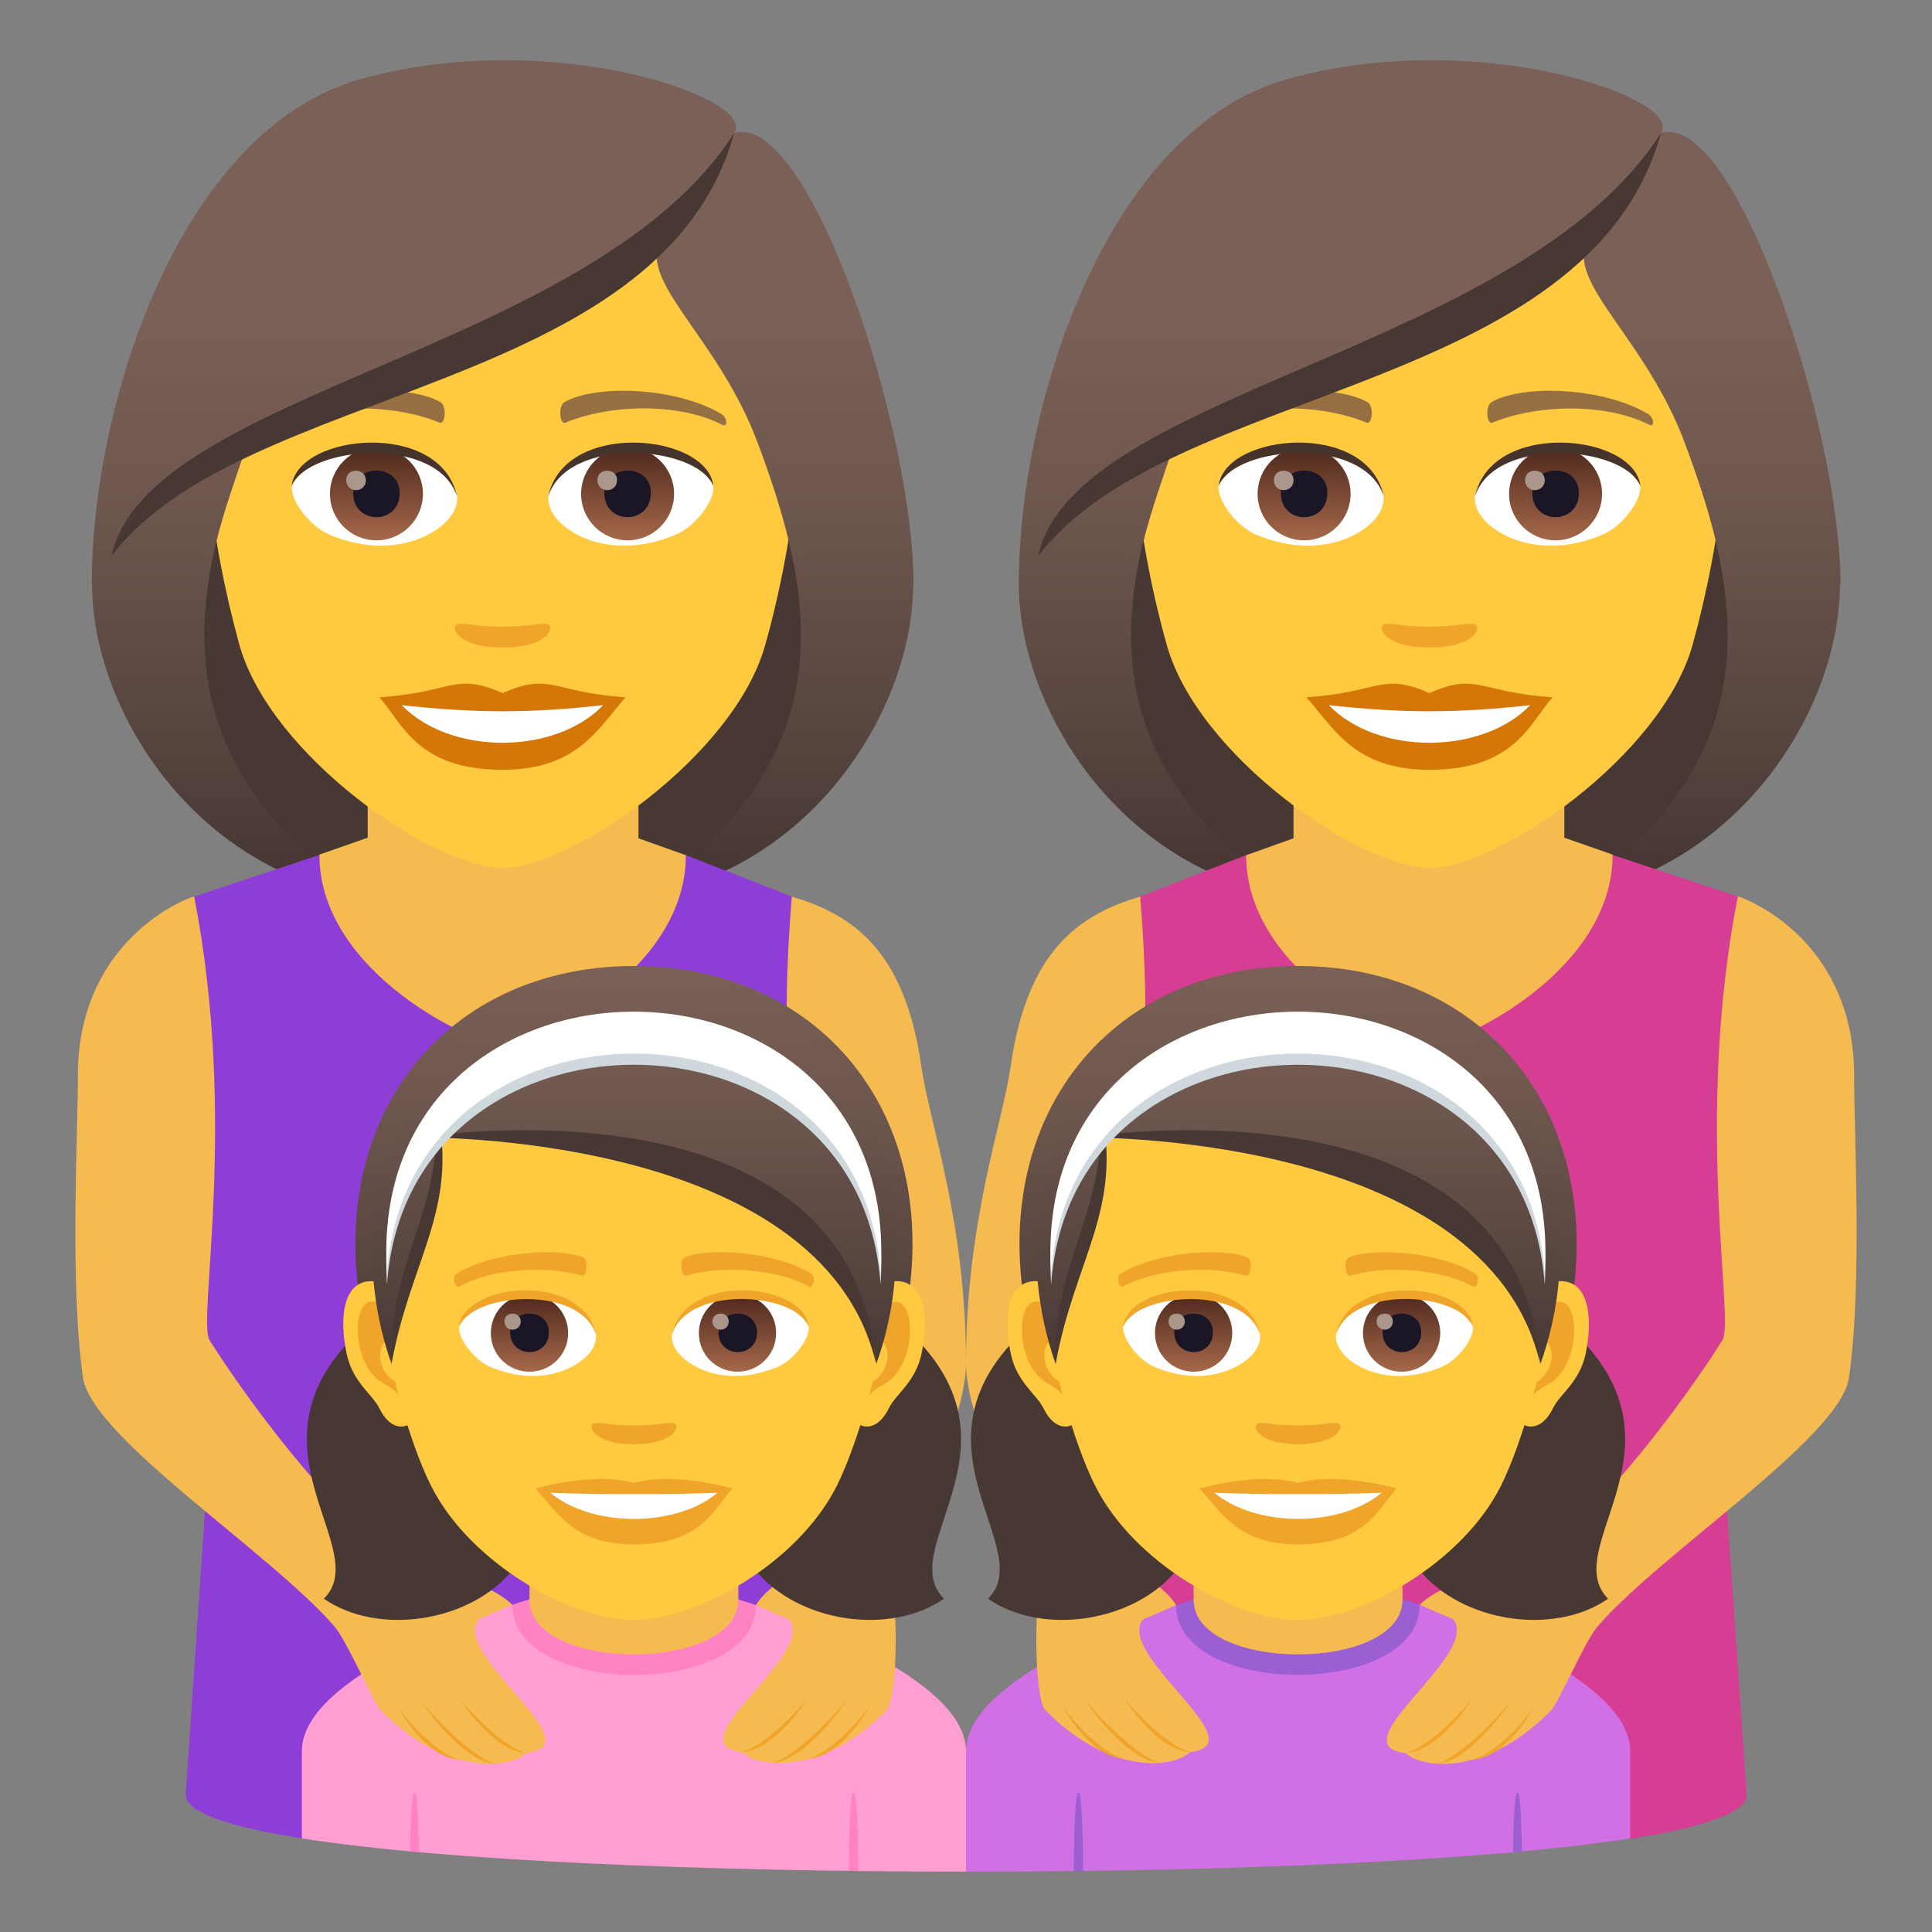 <?xml version="1.0" encoding="utf-8"?>
<!-- Generator: Adobe Illustrator 24.1.2, SVG Export Plug-In . SVG Version: 6.00 Build 0)  -->
<svg version="1.1" id="Layer_1" xmlns="http://www.w3.org/2000/svg" xmlns:xlink="http://www.w3.org/1999/xlink" x="0px" y="0px"
	 width="64px" height="64px" viewBox="0 0 64 64" style="enable-background:new 0 0 64 64;" xml:space="preserve">
<rect x="0" y="0" width="64" height="64" fill="#808080" stroke="none"/>
<path fill="#473834" d="M21.34,29.69c9.39-3.75,8.45-12.67,8.45-12.67H3.51c0,0-0.94,8.92,8.45,12.67c0,0,1.88,0.47,4.69,0.47
	C19.47,30.16,21.34,29.69,21.34,29.69z"/>
<linearGradient id="SVGID_1_" gradientUnits="userSpaceOnUse" x1="51.554" y1="30.159" x2="51.554" y2="2.07" gradientTransform="matrix(1 0 0 1 -25.756 0)">
	<stop  offset="0.05" style="stop-color:#473834"/>
	<stop  offset="0.227" style="stop-color:#594640"/>
	<stop  offset="0.52" style="stop-color:#715950"/>
	<stop  offset="0.7" style="stop-color:#7A6056"/>
</linearGradient>
<path fill="url(#SVGID_1_)" d="M26.14,17.97c0.96,4.04,0.45,8.05-4.8,11.72c5.63-0.94,8.91-6.26,8.91-10.34L26.14,17.97z"/>
<linearGradient id="SVGID_2_" gradientUnits="userSpaceOnUse" x1="1747.559" y1="30.159" x2="1747.559" y2="2.07" gradientTransform="matrix(-1 0 0 1 1755.059 0)">
	<stop  offset="0.05" style="stop-color:#473834"/>
	<stop  offset="0.227" style="stop-color:#594640"/>
	<stop  offset="0.52" style="stop-color:#715950"/>
	<stop  offset="0.7" style="stop-color:#7A6056"/>
</linearGradient>
<path fill="url(#SVGID_2_)" d="M7.16,17.97c-0.96,4.04-0.45,8.05,4.8,11.72c-5.63-0.94-8.91-6.26-8.91-10.34L7.16,17.97z"/>
<path fill="#8E3ED6" d="M26.23,29.7l-3.5-1.37l-12.15-0.01L6.43,29.7l0.5,18.3L6.15,59.45c0,0.59,1.44,1.07,3.84,1.45l17.8-5.41
	L26.23,29.7z"/>
<path fill="#F5BB51" d="M21.15,27.77c0-1.31,0-4.22,0-4.22h-8.97c0,0,0,2.89,0,4.2l-1.6,0.56c0,3.95,5.2,6.32,6.08,6.32
	c0.88,0,6.06-2.36,6.06-6.3L21.15,27.77z"/>
<path fill="#FFC940" d="M16.65,3.41c6.81,0,10.09,5.55,9.68,12.68c-0.09,1.43-0.48,3.5-0.98,5.27c-1.02,3.68-6.41,7.39-8.71,7.39
	c-2.29,0-7.68-3.71-8.71-7.39c-0.49-1.77-0.89-3.84-0.97-5.27C6.56,8.95,9.84,3.41,16.65,3.41z"/>
<path fill="#D47706" d="M16.65,22.96c1.6-0.7,1.61-0.03,4.07,0.14c-0.92,1.05-1.61,2.4-4.07,2.4c-2.83,0-3.31-1.53-4.08-2.4
	C15.04,22.93,15.05,22.26,16.65,22.96z"/>
<path fill="#FFFFFF" d="M19.98,23.36c-1.61,1.67-5.08,1.65-6.67,0C15.79,23.63,17.51,23.63,19.98,23.36z"/>
<path fill="#966F42" d="M9.41,13.71c1.48-0.88,4.13-0.99,5.18-0.39c0.22,0.12,0.16,0.76-0.03,0.68c-1.5-0.62-3.78-0.65-5.19,0.07
	C9.19,14.17,9.19,13.84,9.41,13.71z"/>
<path fill="#966F42" d="M23.89,13.71c-1.48-0.88-4.13-0.99-5.19-0.39c-0.22,0.12-0.16,0.76,0.03,0.68c1.5-0.62,3.78-0.66,5.19,0.07
	C24.11,14.17,24.11,13.84,23.89,13.71z"/>
<path fill="#F0A429" d="M15.12,20.7c0.16-0.11,0.54,0.06,1.53,0.06c0.99,0,1.37-0.17,1.53-0.06c0.19,0.14-0.12,0.75-1.53,0.75
	S14.92,20.84,15.12,20.7z"/>
<path id="Path_629_" fill="#FFFFFF" d="M15.14,16.39c0.06,0.45-0.25,0.99-1.1,1.39c-0.54,0.25-1.66,0.55-3.13-0.07
	c-0.66-0.28-1.3-1.14-1.24-1.62C10.47,14.58,14.39,14.36,15.14,16.39z"/>
<linearGradient id="Oval_1_" gradientUnits="userSpaceOnUse" x1="-422.605" y1="479.54" x2="-422.605" y2="480.009" gradientTransform="matrix(6.57 0 0 -6.57 2789.028 3168.527)">
	<stop  offset="0" style="stop-color:#A6694A"/>
	<stop  offset="1" style="stop-color:#4F2A1E"/>
</linearGradient>
<path id="Oval_78_" fill="url(#Oval_1_)" d="M12.47,14.82c0.85,0,1.54,0.69,1.54,1.54c0,0.85-0.69,1.54-1.54,1.54
	c-0.85,0-1.54-0.69-1.54-1.54C10.93,15.51,11.62,14.82,12.47,14.82z"/>
<path id="Path_628_" fill="#1A1626" d="M11.7,16.33c0,1.07,1.54,1.07,1.54,0C13.24,15.34,11.7,15.34,11.7,16.33z"/>
<path id="Path_627_" fill="#AB968C" d="M11.47,15.9c0,0.45,0.65,0.45,0.65,0C12.11,15.49,11.47,15.49,11.47,15.9z"/>
<path id="Path_625_" fill="#45332C" d="M15.14,16.45c-0.63-2.01-4.89-1.71-5.48-0.36C9.88,14.35,14.61,13.9,15.14,16.45z"/>
<path id="Path_624_" fill="#FFFFFF" d="M18.17,16.39c-0.06,0.45,0.25,0.99,1.09,1.39c0.54,0.25,1.66,0.55,3.13-0.07
	c0.66-0.28,1.3-1.14,1.24-1.62C22.84,14.58,18.91,14.36,18.17,16.39z"/>
<linearGradient id="Oval_2_" gradientUnits="userSpaceOnUse" x1="-424.037" y1="479.54" x2="-424.037" y2="480.009" gradientTransform="matrix(6.57 0 0 -6.57 2806.758 3168.527)">
	<stop  offset="0" style="stop-color:#A6694A"/>
	<stop  offset="1" style="stop-color:#4F2A1E"/>
</linearGradient>
<path id="Oval_77_" fill="url(#Oval_2_)" d="M20.79,14.82c0.85,0,1.54,0.69,1.54,1.54c0,0.85-0.69,1.54-1.54,1.54
	c-0.85,0-1.54-0.69-1.54-1.54C19.25,15.51,19.94,14.82,20.79,14.82z"/>
<path id="Path_602_" fill="#1A1626" d="M20.02,16.33c0,1.07,1.54,1.07,1.54,0C21.57,15.34,20.02,15.34,20.02,16.33z"/>
<path id="Path_601_" fill="#AB968C" d="M19.79,15.9c0,0.45,0.65,0.45,0.65,0C20.44,15.49,19.79,15.49,19.79,15.9z"/>
<path id="Path_599_" fill="#45332C" d="M18.16,16.45c0.63-2.01,4.89-1.72,5.47-0.36C23.42,14.35,18.69,13.9,18.16,16.45z"/>
<linearGradient id="SVGID_3_" gradientUnits="userSpaceOnUse" x1="42.405" y1="30.159" x2="42.405" y2="2.07" gradientTransform="matrix(1 0 0 1 -25.756 0)">
	<stop  offset="0.05" style="stop-color:#473834"/>
	<stop  offset="0.227" style="stop-color:#594640"/>
	<stop  offset="0.52" style="stop-color:#715950"/>
	<stop  offset="0.7" style="stop-color:#7A6056"/>
</linearGradient>
<path fill="url(#SVGID_3_)" d="M24.32,4.4c0.78-1.11-5.81-3.46-12.03-1.87C6.07,3.96,3.04,13.26,3.04,19.35c0.54,0.44,3.48-0.66,4.12-1.38
	c0.26-1.07,0.66-2.16,1.04-3.3c4.67-2.7,9.95-3.34,13.61-6.57c-0.47,1.41,2.02,3.18,3.29,6.57c0.41,1.1,0.78,2.2,1.04,3.3
	c1.04,0.95,2.68,1.4,4.12,1.38C30.26,14.2,26.81,3.69,24.32,4.4z"/>
<path fill="#473834" d="M3.69,18.43c4.3-5.72,18.22-5.34,20.63-14.02C19.64,11.7,4.86,12.93,3.69,18.43z"/>
<path fill="#FF9ED2" d="M32,58c0-2.63-6.96-4.83-6.96-4.83l-8.07-0.01c0,0-6.97,2.2-6.97,4.84c0,0.94,0,2.08,0,2.9
	c4.78,0.75,13.4,1.1,22,1.1l0,0C32,62,32,59.27,32,58z"/>
<path fill="#FF82C5" d="M25.04,53.17c0,3.09-8.07,3.08-8.07-0.01l0.81-0.26h6.42L25.04,53.17z"/>
<path fill="#F5BB51" d="M24.46,52.99c0,2.42-6.92,2.42-6.92,0c0-0.82,0-2.67,0-2.67h6.92C24.46,50.31,24.46,52.17,24.46,52.99z"/>
<path fill="#FF82C5" d="M28.12,61.98c0.1,0,0.21,0,0.31,0C28.43,58.5,28.12,58.5,28.12,61.98z"/>
<path fill="#FF82C5" d="M13.58,61.33c0.1,0.01,0.2,0.02,0.3,0.03C13.85,58.72,13.62,58.71,13.58,61.33z"/>
<path fill="#F5BB51" d="M26.13,53.64c0,0-0.31-0.12-1.09-0.47c0.38-0.62,1.14-0.91,1.46-1.58c0.51-1.07,0.8-4.93,1.29-6.99
	c-0.34-3.72-2.32-5.66-1.56-14.9c1.93,0.58,3.73,1.69,4.29,5.62c0.27,1.9,1.48,5.13,1.48,9.84c0,2.26-2.51,6.48-2.42,7.4
	c0.2,1.91,0.04,3.83-0.2,4.08c-2.08,2.14-4.22,1.96-4.8,1.4C22.3,57.8,27.1,54.79,26.13,53.64z"/>
<path fill="#F0A429" d="M26.75,56.27c0,0-1.21,1.48-2.17,1.77C25.7,57.97,26.75,56.27,26.75,56.27z"/>
<path fill="#F0A429" d="M28.06,56.32c0,0-1.51,1.78-2.46,2.07C26.72,58.32,28.06,56.32,28.06,56.32z"/>
<path fill="#F0A429" d="M28.79,56.55c0,0-1.05,1.42-2.01,1.71C27.9,58.19,28.79,56.55,28.79,56.55z"/>
<path fill="#F5BB51" d="M15.87,53.63c0,0,0.31-0.12,1.1-0.47c-1.01-0.95-2.17-0.67-3.75-1.6c-2.36-1.38-5.45-5.83-6.28-7.17
	c-0.41-0.67,0.95-7.25-0.51-14.7c-1.26,0.45-3.86,2.15-3.85,5.94c0.01,1.72-0.28,6.92,0.17,10c0.28,1.99,6.23,5.81,8.33,8.25
	c0.41,0.47,1.29,2.52,1.53,2.77c2.1,2.16,4.25,1.97,4.83,1.42C19.73,57.83,14.89,54.79,15.87,53.63z"/>
<path fill="#F0A429" d="M15.24,56.29c0,0,1.22,1.49,2.18,1.78C16.3,58,15.24,56.29,15.24,56.29z"/>
<path fill="#F0A429" d="M13.93,56.34c0,0,1.51,1.8,2.48,2.09C15.28,58.36,13.93,56.34,13.93,56.34z"/>
<path fill="#F0A429" d="M13.19,56.57c0,0,1.05,1.43,2.02,1.72C14.08,58.22,13.19,56.57,13.19,56.57z"/>
<path fill="#473834" d="M28.65,42.97c6.46,4.27,0.78,8.15,2.62,9.99C27.7,55.44,18.96,51.17,28.65,42.97z"/>
<path fill="#473834" d="M13.35,42.97c-6.46,4.27-0.78,8.15-2.62,9.99C14.3,55.44,23.04,51.17,13.35,42.97z"/>
<linearGradient id="SVGID_4_" gradientUnits="userSpaceOnUse" x1="21" y1="45.64" x2="21" y2="32">
	<stop  offset="0" style="stop-color:#473834"/>
	<stop  offset="0.272" style="stop-color:#594640"/>
	<stop  offset="0.723" style="stop-color:#715950"/>
	<stop  offset="1" style="stop-color:#7A6056"/>
</linearGradient>
<path fill="url(#SVGID_4_)" d="M21,32c-6.79,0-11.08,5.97-8.44,13.64h16.88C32.08,37.97,27.79,32,21,32z"/>
<path id="Path_598_" fill="#FFC940" d="M12.44,42.45c1.07,0.13,1.83,3.73,1.17,4.68c-0.1,0.13-0.64,0.35-1.05-0.49
	c-0.23-0.46-0.88-0.85-1.08-1.81C11.22,43.6,11.38,42.32,12.44,42.45z"/>
<path id="Path_597_" fill="#F0A429" d="M12.47,43.14c0.28,0.09,0.58,0.52,0.75,1.23c-0.97-0.21-0.73,1.42,0.12,1.45
	c-0.01,0.16-0.02,0.33-0.04,0.51c-0.41-0.6-0.82-0.36-1.23-1.24C11.7,44.29,11.78,42.93,12.47,43.14z"/>
<path id="Path_596_" fill="#FFC940" d="M29.56,42.45c-1.06,0.13-1.83,3.73-1.16,4.68c0.09,0.13,0.64,0.35,1.05-0.49
	c0.22-0.46,0.88-0.85,1.08-1.81C30.78,43.6,30.62,42.32,29.56,42.45z"/>
<path id="Path_595_" fill="#F0A429" d="M28.78,44.37c0.16-0.71,0.47-1.14,0.74-1.22c0.69-0.22,0.78,1.15,0.41,1.95
	c-0.41,0.89-0.82,0.65-1.23,1.24c-0.02-0.18-0.03-0.35-0.04-0.51C29.5,45.78,29.74,44.17,28.78,44.37z"/>
<path fill="#FFC940" d="M21,33.2c-5.82,0-8.63,4.4-8.28,10.53c0.07,1.23,0.83,4.05,1.56,5.49c1.27,2.54,4.6,4.44,6.72,4.44
	c2.12,0,5.45-1.9,6.72-4.44c0.72-1.44,1.49-4.26,1.56-5.49C29.63,37.61,26.82,33.2,21,33.2z"/>
<path id="Path_594_" fill="#F0A429" d="M22.36,47.17c-0.14-0.1-0.48,0.05-1.36,0.05c-0.88,0-1.21-0.15-1.36-0.05
	c-0.17,0.12,0.1,0.67,1.36,0.67C22.25,47.84,22.53,47.3,22.36,47.17z"/>
<path id="Path_593_" fill="#F0A429" d="M21,49.13c-1.31-0.39-3.26,0.18-3.26,0.18c0.74,0.81,1.28,1.85,3.26,1.85
	c2.26,0,2.65-1.19,3.26-1.85C24.26,49.31,22.31,48.74,21,49.13z"/>
<path id="Path_591_" fill="#FFFFFF" d="M18.23,49.45c1.38,1.15,4.15,1.16,5.54,0C22.3,49.51,19.71,49.51,18.23,49.45z"/>
<path id="Path_495_" fill="#FFFFFF" d="M19.74,44.18c0.05,0.37-0.21,0.82-0.91,1.15c-0.45,0.21-1.37,0.46-2.59-0.05
	c-0.54-0.23-1.08-0.95-1.03-1.34C15.88,42.68,19.13,42.5,19.74,44.18z"/>
<linearGradient id="Oval_3_" gradientUnits="userSpaceOnUse" x1="-425.753" y1="475.35" x2="-425.753" y2="475.739" gradientTransform="matrix(6.57 0 0 -6.57 2814.782 3168.527)">
	<stop  offset="0" style="stop-color:#A6694A"/>
	<stop  offset="1" style="stop-color:#4F2A1E"/>
</linearGradient>
<path id="Oval_42_" fill="url(#Oval_3_)" d="M17.54,42.88c0.71,0,1.28,0.57,1.28,1.28c0,0.71-0.57,1.28-1.28,1.28
	c-0.71,0-1.28-0.57-1.28-1.28C16.26,43.45,16.83,42.88,17.54,42.88z"/>
<path id="Path_394_" fill="#1A1626" d="M16.9,44.13c0,0.88,1.28,0.88,1.28,0C18.18,43.31,16.9,43.31,16.9,44.13z"/>
<path id="Path_389_" fill="#AB968C" d="M16.71,43.77c0,0.37,0.54,0.37,0.54,0C17.24,43.43,16.71,43.43,16.71,43.77z"/>
<path id="Path_387_" fill="#F0A429" d="M19.75,44.23c-0.52-1.67-4.05-1.42-4.54-0.3C15.39,42.49,19.31,42.11,19.75,44.23z"/>
<path id="Path_386_" fill="#FFFFFF" d="M22.26,44.18c-0.05,0.37,0.21,0.82,0.91,1.15c0.45,0.21,1.37,0.46,2.59-0.05
	c0.54-0.23,1.08-0.95,1.03-1.34C26.13,42.68,22.87,42.5,22.26,44.18z"/>
<linearGradient id="Oval_4_" gradientUnits="userSpaceOnUse" x1="-427.403" y1="475.35" x2="-427.403" y2="475.739" gradientTransform="matrix(6.57 0 0 -6.57 2832.512 3168.527)">
	<stop  offset="0" style="stop-color:#A6694A"/>
	<stop  offset="1" style="stop-color:#4F2A1E"/>
</linearGradient>
<path id="Oval_41_" fill="url(#Oval_4_)" d="M24.43,42.88c0.71,0,1.28,0.57,1.28,1.28c0,0.71-0.57,1.28-1.28,1.28
	c-0.71,0-1.28-0.57-1.28-1.28C23.15,43.45,23.73,42.88,24.43,42.88z"/>
<path id="Path_385_" fill="#1A1626" d="M23.8,44.13c0,0.88,1.28,0.88,1.28,0C25.07,43.31,23.8,43.31,23.8,44.13z"/>
<path id="Path_384_" fill="#AB968C" d="M23.6,43.77c0,0.37,0.54,0.37,0.54,0C24.14,43.43,23.6,43.43,23.6,43.77z"/>
<path id="Path_383_" fill="#F0A429" d="M22.25,44.23c0.52-1.67,4.05-1.43,4.54-0.3C26.61,42.49,22.69,42.11,22.25,44.23z"/>
<path id="Path_382_" fill="#F0A429" d="M26.87,42.19c-1.1-0.69-3.31-0.89-4.18-0.54c-0.19,0.07-0.13,0.65,0.03,0.61
	c1.2-0.36,3.05-0.22,4.08,0.36C26.94,42.68,27.04,42.28,26.87,42.19z"/>
<path id="Path_381_" fill="#F0A429" d="M15.13,42.19c1.1-0.69,3.31-0.89,4.18-0.54c0.19,0.07,0.13,0.65-0.03,0.61
	c-1.2-0.36-3.05-0.22-4.08,0.36C15.06,42.68,14.96,42.28,15.13,42.19z"/>
<linearGradient id="SVGID_5_" gradientUnits="userSpaceOnUse" x1="21" y1="45.179" x2="21" y2="32.201">
	<stop  offset="0" style="stop-color:#473834"/>
	<stop  offset="0.272" style="stop-color:#594640"/>
	<stop  offset="0.723" style="stop-color:#715950"/>
	<stop  offset="1" style="stop-color:#7A6056"/>
</linearGradient>
<path fill="url(#SVGID_5_)" d="M21,32.2c-3.41,0-6.47,1.89-7.13,4.45c-1.72,1.68-1.98,5.51-0.9,8.53c0.14-2.9,1.75-4.35,1.65-7.54
	c9.59,0,13.89,3.13,14.41,7.54C31.2,39.1,27.77,32.2,21,32.2z"/>
<path fill="#473834" d="M29.02,45.18c-1.79-7.71-15.17-7.5-15.17-7.5C13.93,37.67,28.19,35.37,29.02,45.18z"/>
<path fill="#473834" d="M12.97,45.18c-0.12-3.42,1.69-4.97,1.49-8.5C15.22,40.04,13.6,41.7,12.97,45.18z"/>
<path fill="#CFD8DD" d="M29.17,42.56c0.77-11.57-17.12-11.57-16.35,0C13.49,32.84,28.51,32.84,29.17,42.56z"/>
<path fill="#FFFFFF" d="M29.17,42.19c0.77-11.57-17.12-11.57-16.35,0C13.49,32.47,28.51,32.47,29.17,42.19z"/>
<path fill="#473834" d="M52.04,29.69c9.39-3.75,8.45-12.67,8.45-12.67H34.21c0,0-0.94,8.92,8.45,12.67c0,0,1.88,0.47,4.69,0.47
	C50.17,30.16,52.04,29.69,52.04,29.69z"/>
<linearGradient id="SVGID_6_" gradientUnits="userSpaceOnUse" x1="76.95" y1="30.159" x2="76.95" y2="2.07" gradientTransform="matrix(1 0 0 1 -20.451 0)">
	<stop  offset="0.05" style="stop-color:#473834"/>
	<stop  offset="0.227" style="stop-color:#594640"/>
	<stop  offset="0.52" style="stop-color:#715950"/>
	<stop  offset="0.7" style="stop-color:#7A6056"/>
</linearGradient>
<path fill="url(#SVGID_6_)" d="M56.84,17.97c0.96,4.04,0.45,8.05-4.8,11.72c5.63-0.94,8.91-6.26,8.91-10.34L56.84,17.97z"/>
<linearGradient id="SVGID_7_" gradientUnits="userSpaceOnUse" x1="1722.162" y1="30.159" x2="1722.162" y2="2.07" gradientTransform="matrix(-1 0 0 1 1760.363 0)">
	<stop  offset="0.05" style="stop-color:#473834"/>
	<stop  offset="0.227" style="stop-color:#594640"/>
	<stop  offset="0.52" style="stop-color:#715950"/>
	<stop  offset="0.7" style="stop-color:#7A6056"/>
</linearGradient>
<path fill="url(#SVGID_7_)" d="M37.86,17.97c-0.96,4.04-0.45,8.05,4.8,11.72c-5.63-0.94-8.91-6.26-8.91-10.34L37.86,17.97z"/>
<path fill="#D63E93" d="M37.77,29.7l3.5-1.37l12.15-0.01l4.15,1.38l-0.5,18.3l0.79,11.46c0,0.59-1.44,1.07-3.84,1.45l-17.8-5.41
	L37.77,29.7z"/>
<path fill="#F5BB51" d="M42.85,27.77c0-1.31,0-4.22,0-4.22h8.97c0,0,0,2.89,0,4.2l1.6,0.56c0,3.95-5.2,6.32-6.08,6.32
	c-0.88,0-6.06-2.36-6.06-6.3L42.85,27.77z"/>
<path fill="#FFC940" d="M47.35,3.41c-6.81,0-10.09,5.55-9.68,12.68c0.09,1.43,0.48,3.5,0.98,5.27c1.02,3.68,6.41,7.39,8.71,7.39
	c2.29,0,7.68-3.71,8.71-7.39c0.49-1.77,0.89-3.84,0.97-5.27C57.44,8.95,54.16,3.41,47.35,3.41z"/>
<path fill="#D47706" d="M47.35,22.96c-1.6-0.7-1.61-0.03-4.07,0.14c0.92,1.05,1.61,2.4,4.07,2.4c2.83,0,3.31-1.53,4.08-2.4
	C48.96,22.93,48.95,22.26,47.35,22.96z"/>
<path fill="#FFFFFF" d="M44.02,23.36c1.61,1.67,5.08,1.65,6.67,0C48.21,23.63,46.49,23.63,44.02,23.36z"/>
<path fill="#966F42" d="M54.59,13.71c-1.48-0.88-4.13-0.99-5.18-0.39c-0.22,0.12-0.16,0.76,0.03,0.68c1.5-0.62,3.78-0.65,5.19,0.07
	C54.81,14.17,54.81,13.84,54.59,13.71z"/>
<path fill="#966F42" d="M40.11,13.71c1.48-0.88,4.13-0.99,5.19-0.39c0.22,0.12,0.16,0.76-0.03,0.68c-1.5-0.62-3.78-0.66-5.19,0.07
	C39.89,14.17,39.89,13.84,40.11,13.71z"/>
<path fill="#F0A429" d="M48.88,20.7c-0.16-0.11-0.54,0.06-1.53,0.06c-0.99,0-1.37-0.17-1.53-0.06c-0.19,0.14,0.12,0.75,1.53,0.75
	S49.08,20.84,48.88,20.7z"/>
<path id="Path_3713_" fill="#FFFFFF" d="M48.86,16.39c-0.06,0.45,0.25,0.99,1.1,1.39c0.54,0.25,1.66,0.55,3.13-0.07
	c0.66-0.28,1.3-1.14,1.24-1.62C53.53,14.58,49.61,14.36,48.86,16.39z"/>
<linearGradient id="Oval_5_" gradientUnits="userSpaceOnUse" x1="-418.739" y1="479.54" x2="-418.739" y2="480.009" gradientTransform="matrix(6.57 0 0 -6.57 2802.686 3168.527)">
	<stop  offset="0" style="stop-color:#A6694A"/>
	<stop  offset="1" style="stop-color:#4F2A1E"/>
</linearGradient>
<path id="Oval_122_" fill="url(#Oval_5_)" d="M51.53,14.82c0.85,0,1.54,0.69,1.54,1.54c0,0.85-0.69,1.54-1.54,1.54
	c-0.85,0-1.54-0.69-1.54-1.54C49.99,15.51,50.67,14.82,51.53,14.82z"/>
<path id="Path_3712_" fill="#1A1626" d="M50.76,16.33c0,1.07,1.54,1.07,1.54,0C52.3,15.34,50.76,15.34,50.76,16.33z"/>
<path id="Path_3711_" fill="#AB968C" d="M50.52,15.9c0,0.45,0.65,0.45,0.65,0C51.17,15.49,50.52,15.49,50.52,15.9z"/>
<path id="Path_3709_" fill="#45332C" d="M48.86,16.45c0.63-2.01,4.89-1.71,5.48-0.36C54.12,14.35,49.39,13.9,48.86,16.45z"/>
<path id="Path_3691_" fill="#FFFFFF" d="M45.83,16.39c0.06,0.45-0.25,0.99-1.09,1.39c-0.54,0.25-1.66,0.55-3.13-0.07
	c-0.66-0.28-1.3-1.14-1.24-1.62C41.16,14.58,45.09,14.36,45.83,16.39z"/>
<linearGradient id="Oval_6_" gradientUnits="userSpaceOnUse" x1="-420.171" y1="479.54" x2="-420.171" y2="480.009" gradientTransform="matrix(6.57 0 0 -6.57 2803.773 3168.527)">
	<stop  offset="0" style="stop-color:#A6694A"/>
	<stop  offset="1" style="stop-color:#4F2A1E"/>
</linearGradient>
<path id="Oval_121_" fill="url(#Oval_6_)" d="M43.2,14.82c0.85,0,1.54,0.69,1.54,1.54c0,0.85-0.69,1.54-1.54,1.54
	c-0.85,0-1.54-0.69-1.54-1.54C41.66,15.51,42.35,14.82,43.2,14.82z"/>
<path id="Path_3690_" fill="#1A1626" d="M42.43,16.33c0,1.07,1.54,1.07,1.54,0C43.98,15.34,42.43,15.34,42.43,16.33z"/>
<path id="Path_3689_" fill="#AB968C" d="M42.2,15.9c0,0.45,0.65,0.45,0.65,0C42.85,15.49,42.2,15.49,42.2,15.9z"/>
<path id="Path_3687_" fill="#45332C" d="M45.84,16.45c-0.63-2.01-4.89-1.72-5.47-0.36C40.58,14.35,45.31,13.9,45.84,16.45z"/>
<linearGradient id="SVGID_8_" gradientUnits="userSpaceOnUse" x1="67.802" y1="30.159" x2="67.802" y2="2.07" gradientTransform="matrix(1 0 0 1 -20.451 0)">
	<stop  offset="0.05" style="stop-color:#473834"/>
	<stop  offset="0.227" style="stop-color:#594640"/>
	<stop  offset="0.52" style="stop-color:#715950"/>
	<stop  offset="0.7" style="stop-color:#7A6056"/>
</linearGradient>
<path fill="url(#SVGID_8_)" d="M55.02,4.4c0.78-1.11-5.81-3.46-12.03-1.87c-6.21,1.42-9.24,10.73-9.24,16.82c0.54,0.44,3.48-0.66,4.12-1.38
	c0.26-1.07,0.66-2.16,1.04-3.3c4.67-2.7,9.95-3.34,13.61-6.57c-0.47,1.41,2.02,3.18,3.29,6.57c0.41,1.1,0.78,2.2,1.04,3.3
	c1.04,0.95,2.68,1.4,4.12,1.38C60.96,14.2,57.51,3.69,55.02,4.4z"/>
<path fill="#473834" d="M34.39,18.43c4.3-5.72,18.22-5.34,20.63-14.02C50.34,11.7,35.56,12.93,34.39,18.43z"/>
<path fill="#D170E4" d="M32,58c0-2.63,6.96-4.83,6.96-4.83l8.07-0.01c0,0,6.97,2.2,6.97,4.84c0,0.94,0,2.08,0,2.9
	C49.22,61.65,40.6,62,32,62l0,0C32,62,32,59.27,32,58z"/>
<path fill="#9C5FD3" d="M38.96,53.17c0,3.09,8.07,3.08,8.07-0.01l-0.81-0.26h-6.42L38.96,53.17z"/>
<path fill="#F5BB51" d="M39.54,52.99c0,2.42,6.92,2.42,6.92,0c0-0.82,0-2.67,0-2.67h-6.92C39.54,50.31,39.54,52.17,39.54,52.99z"/>
<path fill="#9C5FD3" d="M35.88,61.98c-0.1,0-0.21,0-0.31,0C35.57,58.5,35.88,58.5,35.88,61.98z"/>
<path fill="#9C5FD3" d="M50.42,61.33c-0.1,0.01-0.2,0.02-0.3,0.03C50.15,58.72,50.38,58.71,50.42,61.33z"/>
<path fill="#F5BB51" d="M37.87,53.64c0,0,0.31-0.12,1.09-0.47c-0.39-0.62-1.14-0.91-1.46-1.58c-0.51-1.07-0.8-4.93-1.29-6.99
	c0.34-3.72,2.32-5.66,1.56-14.9c-1.93,0.58-3.73,1.69-4.29,5.62c-0.27,1.9-1.48,5.13-1.48,9.84c0,2.26,2.51,6.48,2.42,7.4
	c-0.2,1.91-0.04,3.83,0.2,4.08c2.08,2.14,4.22,1.96,4.8,1.4C41.7,57.8,36.9,54.79,37.87,53.64z"/>
<path fill="#F0A429" d="M37.25,56.27c0,0,1.21,1.48,2.17,1.77C38.3,57.97,37.25,56.27,37.25,56.27z"/>
<path fill="#F0A429" d="M35.94,56.32c0,0,1.51,1.78,2.46,2.07C37.28,58.32,35.94,56.32,35.94,56.32z"/>
<path fill="#F0A429" d="M35.21,56.55c0,0,1.05,1.42,2.01,1.71C36.1,58.19,35.21,56.55,35.21,56.55z"/>
<path fill="#F5BB51" d="M48.13,53.63c0,0-0.31-0.12-1.1-0.47c1.01-0.95,2.17-0.67,3.75-1.6c2.36-1.38,5.45-5.83,6.28-7.17
	c0.41-0.67-0.95-7.25,0.51-14.7c1.26,0.45,3.86,2.15,3.85,5.94c-0.01,1.72,0.28,6.92-0.17,10c-0.28,1.99-6.23,5.81-8.33,8.25
	c-0.41,0.47-1.29,2.52-1.53,2.77c-2.1,2.16-4.25,1.97-4.83,1.42C44.27,57.83,49.11,54.79,48.13,53.63z"/>
<path fill="#F0A429" d="M48.76,56.29c0,0-1.22,1.49-2.18,1.78C47.7,58,48.76,56.29,48.76,56.29z"/>
<path fill="#F0A429" d="M50.07,56.34c0,0-1.51,1.8-2.48,2.09C48.72,58.36,50.07,56.34,50.07,56.34z"/>
<path fill="#F0A429" d="M50.81,56.57c0,0-1.05,1.43-2.02,1.72C49.92,58.22,50.81,56.57,50.81,56.57z"/>
<path fill="#473834" d="M50.65,42.97c6.46,4.27,0.78,8.15,2.62,9.99C49.7,55.44,40.96,51.17,50.65,42.97z"/>
<path fill="#473834" d="M35.35,42.97c-6.46,4.27-0.78,8.15-2.62,9.99C36.3,55.44,45.04,51.17,35.35,42.97z"/>
<linearGradient id="SVGID_9_" gradientUnits="userSpaceOnUse" x1="46.396" y1="45.64" x2="46.396" y2="32" gradientTransform="matrix(1 0 0 1 -3.396 0)">
	<stop  offset="0" style="stop-color:#473834"/>
	<stop  offset="0.272" style="stop-color:#594640"/>
	<stop  offset="0.723" style="stop-color:#715950"/>
	<stop  offset="1" style="stop-color:#7A6056"/>
</linearGradient>
<path fill="url(#SVGID_9_)" d="M43,32c-6.79,0-11.08,5.97-8.44,13.64h16.88C54.08,37.97,49.79,32,43,32z"/>
<path id="Path_3686_" fill="#FFC940" d="M34.44,42.45c1.07,0.13,1.83,3.73,1.17,4.68c-0.1,0.13-0.64,0.35-1.05-0.49
	c-0.23-0.46-0.88-0.85-1.08-1.81C33.22,43.6,33.38,42.32,34.44,42.45z"/>
<path id="Path_3685_" fill="#F0A429" d="M34.47,43.14c0.28,0.09,0.58,0.52,0.75,1.23c-0.97-0.21-0.73,1.42,0.12,1.45
	c-0.01,0.16-0.02,0.33-0.04,0.51c-0.41-0.6-0.82-0.36-1.23-1.24C33.7,44.29,33.78,42.93,34.47,43.14z"/>
<path id="Path_3684_" fill="#FFC940" d="M51.56,42.45c-1.06,0.13-1.83,3.73-1.16,4.68c0.09,0.13,0.64,0.35,1.05-0.49
	c0.22-0.46,0.88-0.85,1.08-1.81C52.78,43.6,52.62,42.32,51.56,42.45z"/>
<path id="Path_3683_" fill="#F0A429" d="M50.78,44.37c0.16-0.71,0.47-1.14,0.74-1.22c0.69-0.22,0.78,1.15,0.41,1.95
	c-0.41,0.89-0.82,0.65-1.23,1.24c-0.02-0.18-0.03-0.35-0.04-0.51C51.5,45.78,51.74,44.17,50.78,44.37z"/>
<path fill="#FFC940" d="M43,33.2c-5.82,0-8.63,4.4-8.28,10.53c0.07,1.23,0.83,4.05,1.56,5.49c1.27,2.54,4.6,4.44,6.72,4.44
	c2.12,0,5.45-1.9,6.72-4.44c0.72-1.44,1.49-4.26,1.56-5.49C51.63,37.61,48.82,33.2,43,33.2z"/>
<path id="Path_3682_" fill="#F0A429" d="M44.36,47.17c-0.14-0.1-0.48,0.05-1.36,0.05c-0.88,0-1.21-0.15-1.36-0.05
	c-0.17,0.12,0.1,0.67,1.36,0.67C44.25,47.84,44.53,47.3,44.36,47.17z"/>
<path id="Path_3681_" fill="#F0A429" d="M43,49.13c-1.31-0.39-3.26,0.18-3.26,0.18c0.74,0.81,1.28,1.85,3.26,1.85
	c2.26,0,2.65-1.19,3.26-1.85C46.26,49.31,44.31,48.74,43,49.13z"/>
<path id="Path_3680_" fill="#FFFFFF" d="M40.23,49.45c1.38,1.15,4.15,1.16,5.54,0C44.3,49.51,41.71,49.51,40.23,49.45z"/>
<path id="Path_3679_" fill="#FFFFFF" d="M41.74,44.18c0.05,0.37-0.21,0.82-0.91,1.15c-0.45,0.21-1.37,0.46-2.59-0.05
	c-0.54-0.23-1.08-0.95-1.03-1.34C37.88,42.68,41.13,42.5,41.74,44.18z"/>
<linearGradient id="Oval_7_" gradientUnits="userSpaceOnUse" x1="-421.888" y1="475.35" x2="-421.888" y2="475.739" gradientTransform="matrix(6.57 0 0 -6.57 2811.386 3168.527)">
	<stop  offset="0" style="stop-color:#A6694A"/>
	<stop  offset="1" style="stop-color:#4F2A1E"/>
</linearGradient>
<path id="Oval_112_" fill="url(#Oval_7_)" d="M39.54,42.88c0.71,0,1.28,0.57,1.28,1.28c0,0.71-0.57,1.28-1.28,1.28
	c-0.71,0-1.28-0.57-1.28-1.28C38.26,43.45,38.83,42.88,39.54,42.88z"/>
<path id="Path_3678_" fill="#1A1626" d="M38.9,44.13c0,0.88,1.28,0.88,1.28,0C40.18,43.31,38.9,43.31,38.9,44.13z"/>
<path id="Path_3677_" fill="#AB968C" d="M38.71,43.77c0,0.37,0.54,0.37,0.54,0C39.24,43.43,38.71,43.43,38.71,43.77z"/>
<path id="Path_3676_" fill="#F0A429" d="M41.75,44.23c-0.52-1.67-4.05-1.42-4.54-0.3C37.39,42.49,41.31,42.11,41.75,44.23z"/>
<path id="Path_3675_" fill="#FFFFFF" d="M44.26,44.18c-0.05,0.37,0.21,0.82,0.91,1.15c0.45,0.21,1.37,0.46,2.59-0.05
	c0.54-0.23,1.08-0.95,1.03-1.34C48.13,42.68,44.87,42.5,44.26,44.18z"/>
<linearGradient id="Oval_8_" gradientUnits="userSpaceOnUse" x1="-423.537" y1="475.35" x2="-423.537" y2="475.739" gradientTransform="matrix(6.57 0 0 -6.57 2829.116 3168.527)">
	<stop  offset="0" style="stop-color:#A6694A"/>
	<stop  offset="1" style="stop-color:#4F2A1E"/>
</linearGradient>
<path id="Oval_111_" fill="url(#Oval_8_)" d="M46.43,42.88c0.71,0,1.28,0.57,1.28,1.28c0,0.71-0.57,1.28-1.28,1.28
	c-0.71,0-1.28-0.57-1.28-1.28C45.15,43.45,45.73,42.88,46.43,42.88z"/>
<path id="Path_3674_" fill="#1A1626" d="M45.8,44.13c0,0.88,1.28,0.88,1.28,0C47.07,43.31,45.8,43.31,45.8,44.13z"/>
<path id="Path_3673_" fill="#AB968C" d="M45.6,43.77c0,0.37,0.54,0.37,0.54,0C46.14,43.43,45.6,43.43,45.6,43.77z"/>
<path id="Path_3672_" fill="#F0A429" d="M44.25,44.23c0.52-1.67,4.05-1.43,4.54-0.3C48.61,42.49,44.69,42.11,44.25,44.23z"/>
<path id="Path_3671_" fill="#F0A429" d="M48.87,42.19c-1.1-0.69-3.31-0.89-4.18-0.54c-0.19,0.07-0.13,0.65,0.03,0.61
	c1.2-0.36,3.05-0.22,4.08,0.36C48.94,42.68,49.04,42.28,48.87,42.19z"/>
<path id="Path_3268_" fill="#F0A429" d="M37.13,42.19c1.1-0.69,3.31-0.89,4.18-0.54c0.19,0.07,0.13,0.65-0.03,0.61
	c-1.2-0.36-3.05-0.22-4.08,0.36C37.06,42.68,36.96,42.28,37.13,42.19z"/>
<linearGradient id="SVGID_10_" gradientUnits="userSpaceOnUse" x1="46.396" y1="45.179" x2="46.396" y2="32.201" gradientTransform="matrix(1 0 0 1 -3.396 0)">
	<stop  offset="0" style="stop-color:#473834"/>
	<stop  offset="0.272" style="stop-color:#594640"/>
	<stop  offset="0.723" style="stop-color:#715950"/>
	<stop  offset="1" style="stop-color:#7A6056"/>
</linearGradient>
<path fill="url(#SVGID_10_)" d="M43,32.2c-3.41,0-6.47,1.89-7.13,4.45c-1.72,1.68-1.98,5.51-0.9,8.53c0.14-2.9,1.75-4.35,1.65-7.54
	c9.59,0,13.89,3.13,14.41,7.54C53.2,39.1,49.77,32.2,43,32.2z"/>
<path fill="#473834" d="M51.02,45.18c-1.79-7.71-15.17-7.5-15.17-7.5C35.93,37.67,50.19,35.37,51.02,45.18z"/>
<path fill="#473834" d="M34.97,45.18c-0.12-3.42,1.69-4.97,1.49-8.5C37.22,40.04,35.6,41.7,34.97,45.18z"/>
<path fill="#CFD8DD" d="M51.17,42.56c0.77-11.57-17.12-11.57-16.35,0C35.49,32.84,50.51,32.84,51.17,42.56z"/>
<path fill="#FFFFFF" d="M51.17,42.19c0.77-11.57-17.12-11.57-16.35,0C35.49,32.47,50.51,32.47,51.17,42.19z"/>
</svg>
